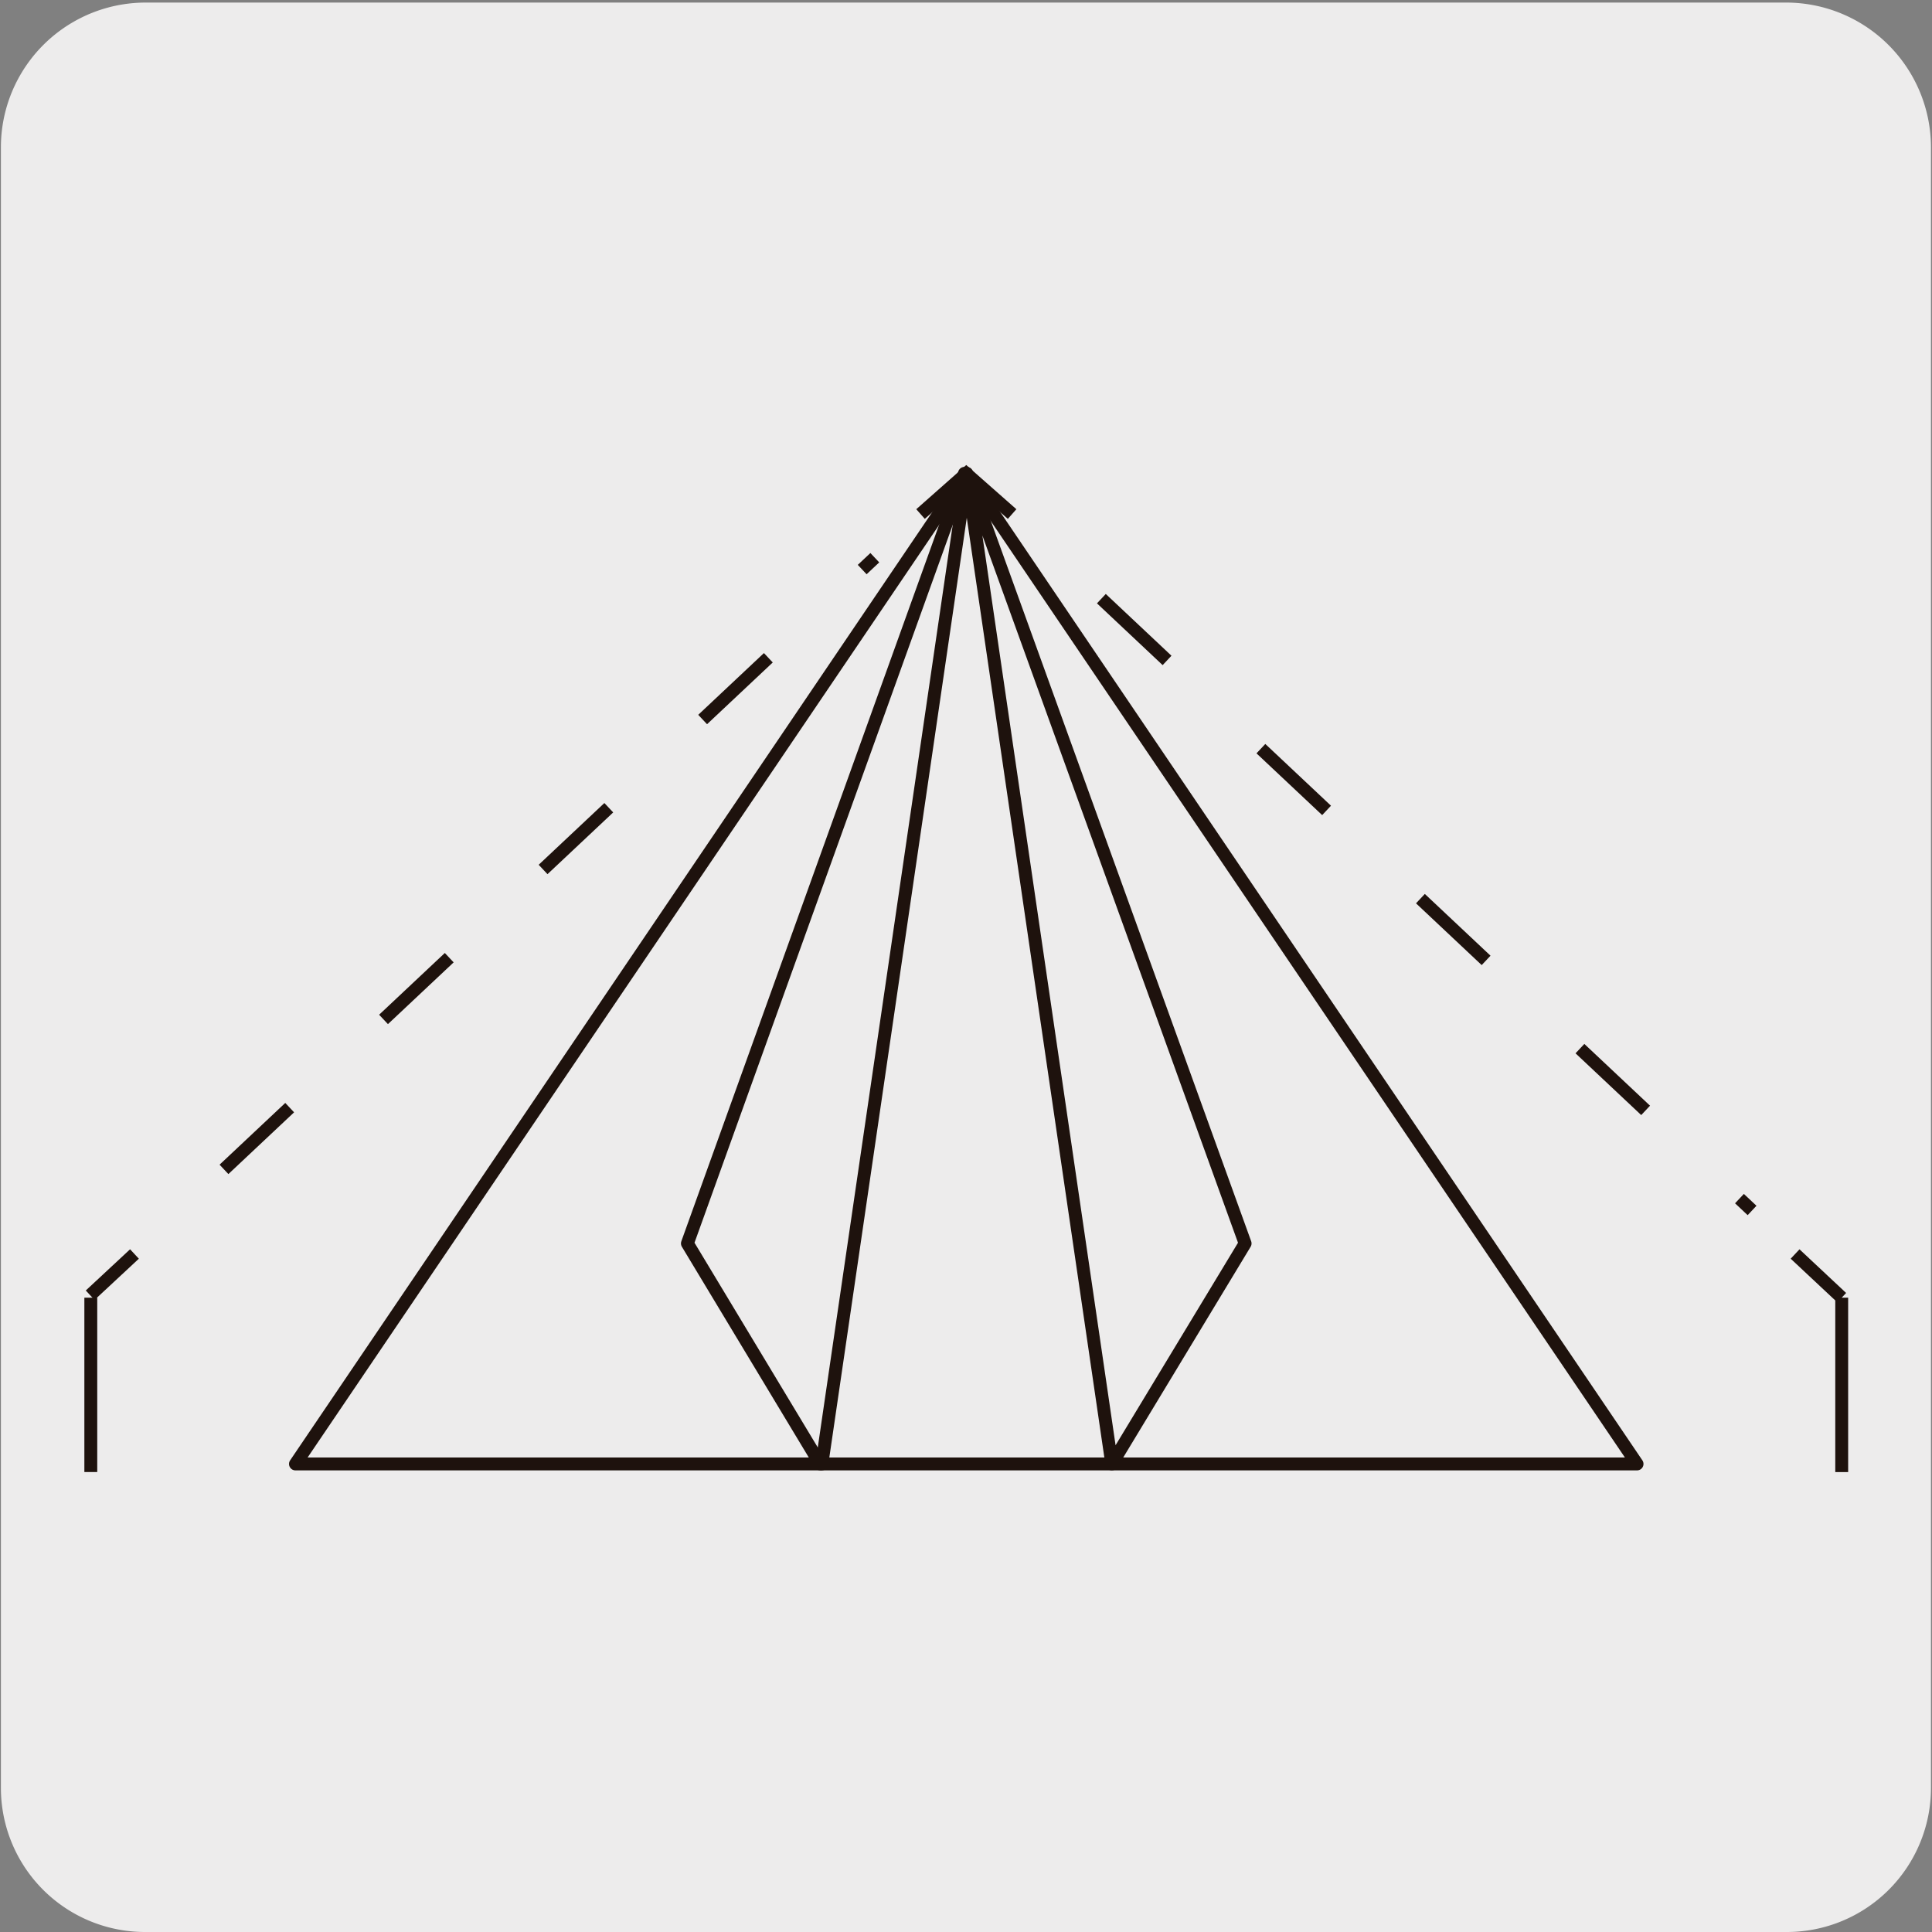 <svg xmlns="http://www.w3.org/2000/svg" viewBox="0 0 150 150"><rect x="0" y="0" width="150" height="150" fill="#808080" stroke="none"/><defs><style>.cls-1{fill:#edecec;}.cls-2,.cls-3,.cls-4{fill:none;stroke:#1e120d;}.cls-2{stroke-linecap:round;stroke-linejoin:round;}.cls-3,.cls-4{stroke-miterlimit:10;}.cls-4{stroke-dasharray:7 10;}</style></defs><title>Viñetas_2</title><g id="fondos"><path class="cls-1" d="M11.32.2H138.64a11.25,11.25,0,0,1,11.28,11.21v127.4A11.19,11.19,0,0,1,138.73,150H11.27A11.19,11.19,0,0,1,.07,138.81h0V11.44A11.24,11.24,0,0,1,11.32.2Z"/></g><g id="Capa_1" data-name="Capa 1"><polygon class="cls-1" points="75.02 36.75 127.1 113.66 22.94 113.66 75.02 36.75"/><polygon class="cls-2" points="75.02 36.75 127.1 113.66 22.94 113.66 75.02 36.75"/><polyline class="cls-2" points="63.81 113.66 75.06 36.75 86.32 113.66 96.67 96.54 75.06 36.75"/><line class="cls-3" x1="7" y1="100.56" x2="10.44" y2="97.36"/><line class="cls-4" x1="17.39" y1="90.79" x2="67.92" y2="43.3"/><polyline class="cls-3" points="71.47 39.91 75.02 36.77 78.58 39.91"/><line class="cls-4" x1="85.51" y1="46.48" x2="136.03" y2="93.98"/><path class="cls-3" d="M7.05,114.29V100.75m135.94,0v13.54m-3.62-16.93,3.62,3.39"/><polyline class="cls-2" points="63.68 113.66 53.37 96.54 74.88 36.75"/></g></svg>